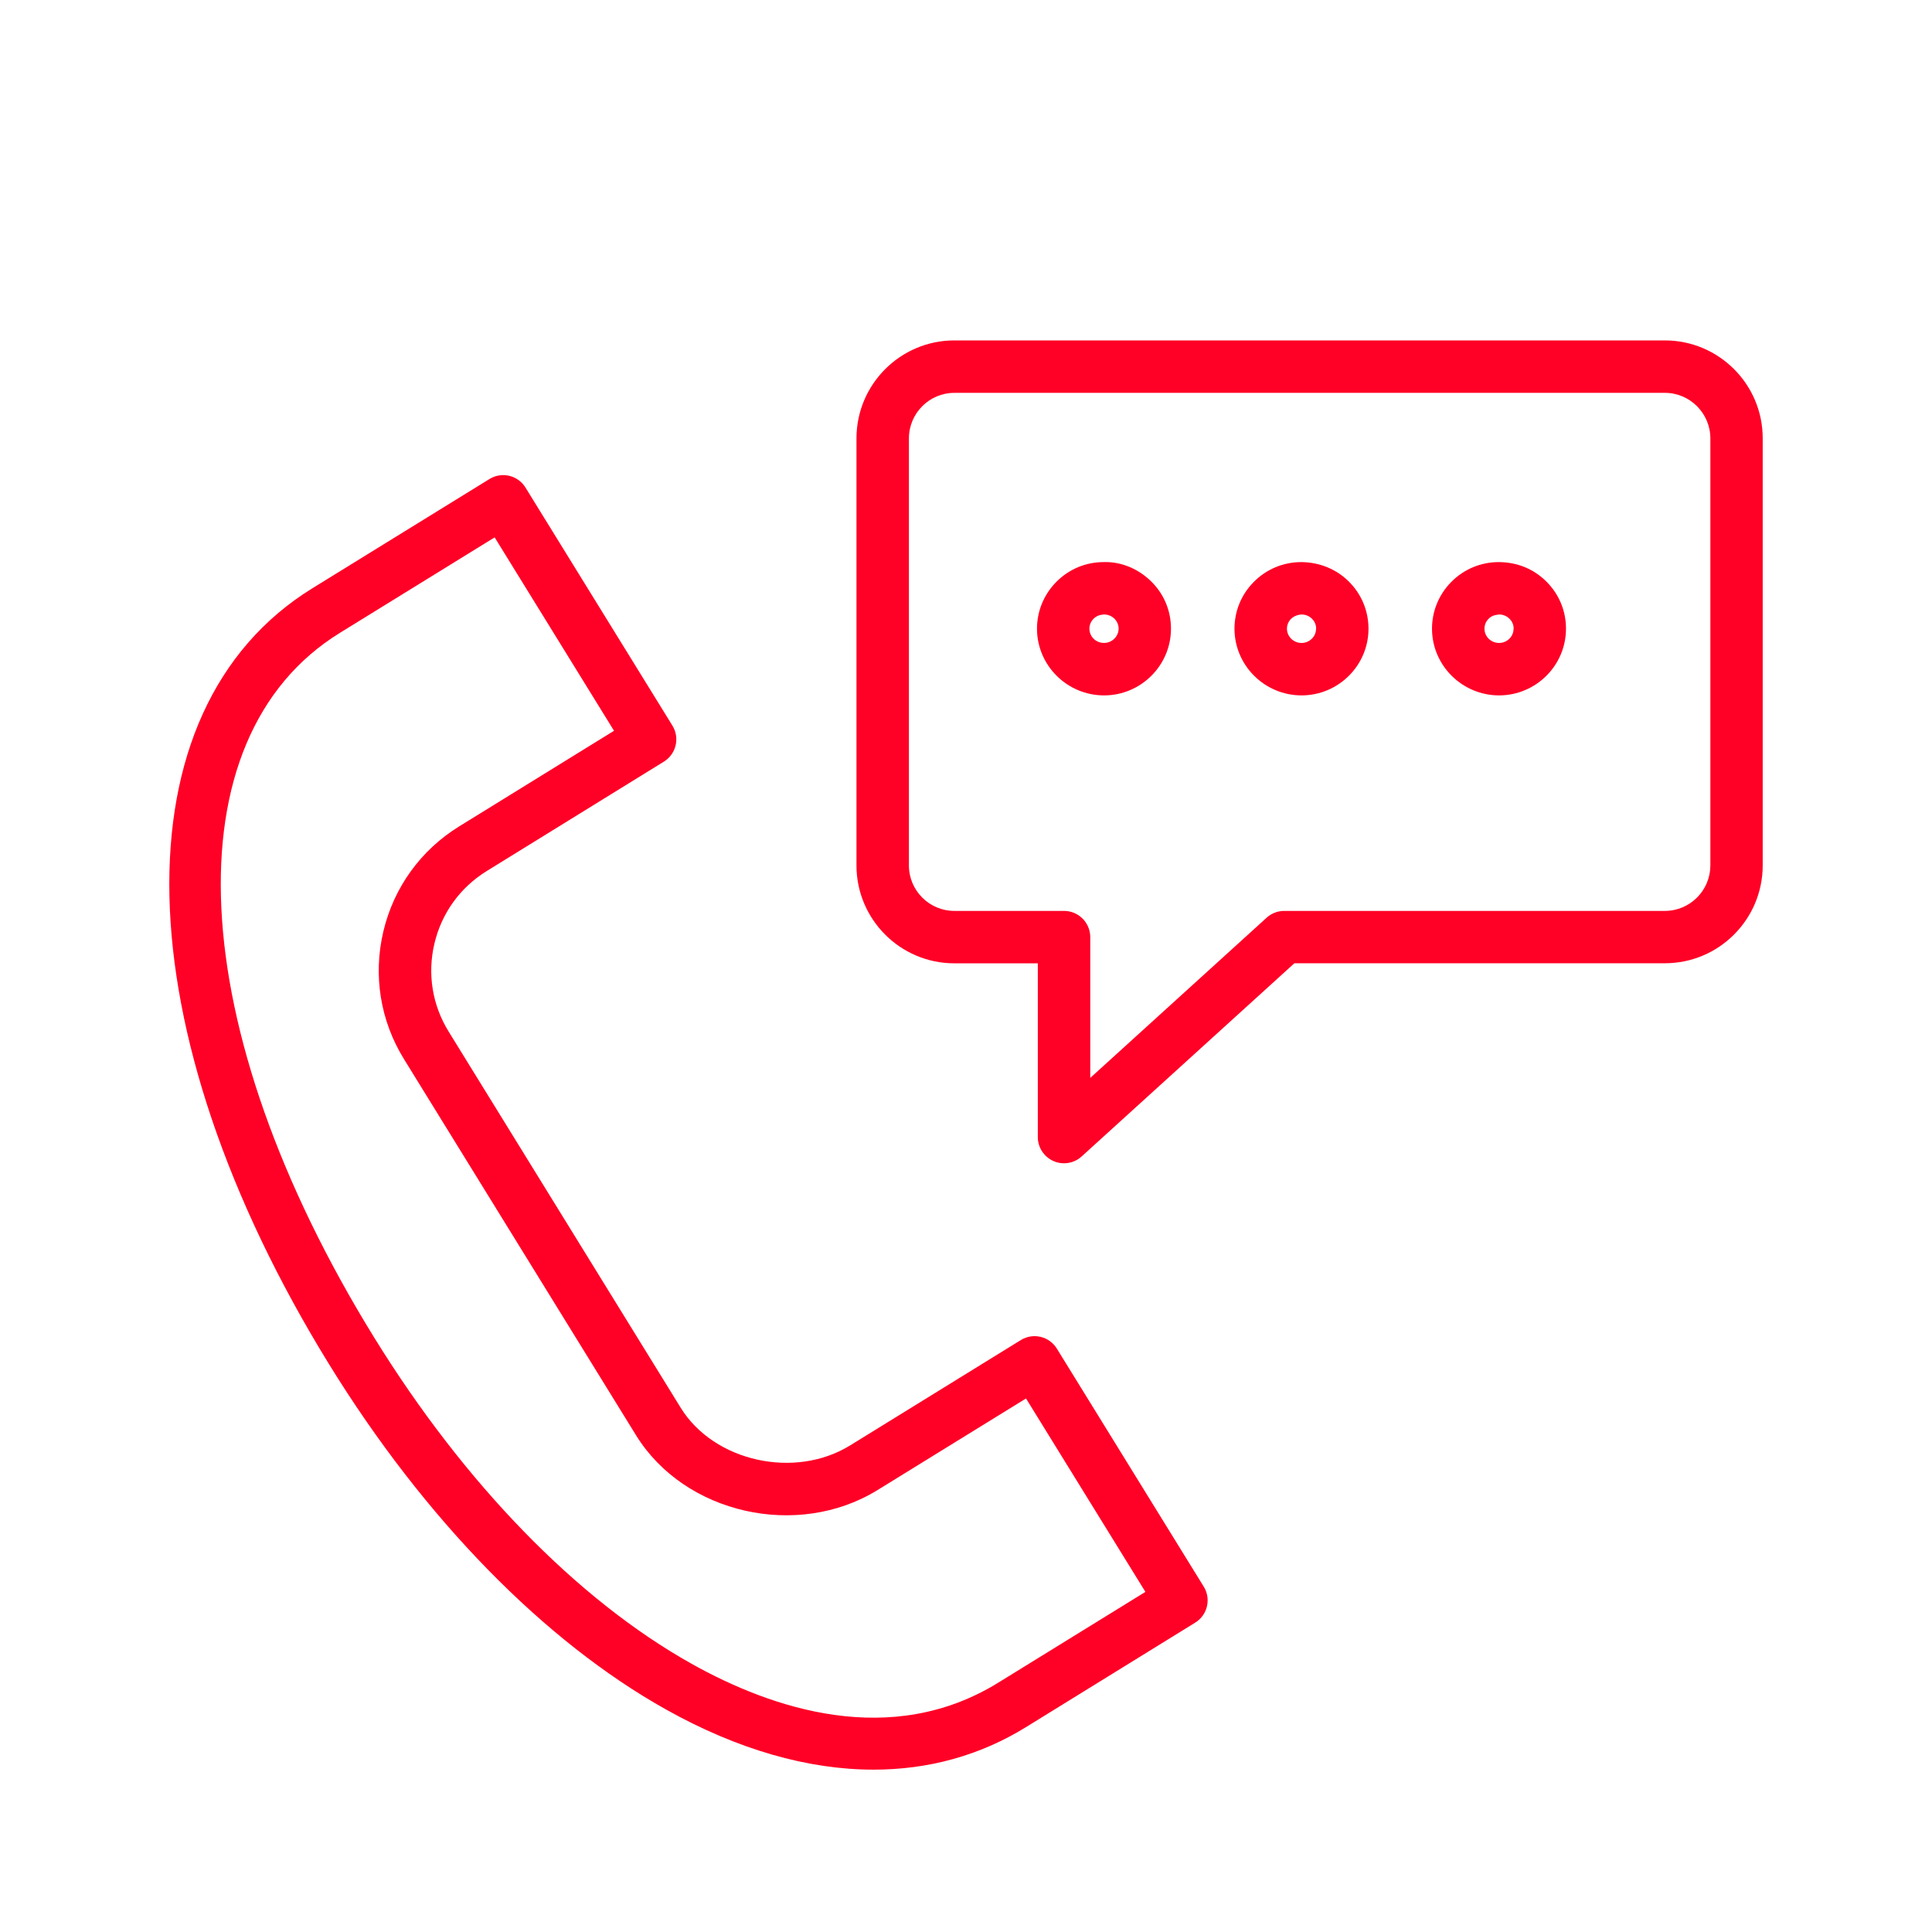 <?xml version="1.0" encoding="UTF-8"?> <!-- Generator: Adobe Illustrator 16.0.3, SVG Export Plug-In . SVG Version: 6.00 Build 0) --> <svg xmlns="http://www.w3.org/2000/svg" xmlns:xlink="http://www.w3.org/1999/xlink" id="Layer_6" x="0px" y="0px" width="64px" height="64px" viewBox="0 0 64 64" xml:space="preserve"> <g> <path fill="#FF0026" d="M35.009,44.674c-0.25-0.406-0.784-0.535-1.192-0.283l-5.655,3.49c-1.832,1.131-4.508,0.538-5.611-1.244 l-7.688-12.463c-0.543-0.877-0.71-1.914-0.472-2.919c0.238-1.006,0.853-1.858,1.731-2.4l5.87-3.625 c0.408-0.252,0.534-0.787,0.282-1.194l-4.866-7.884c-0.251-0.409-0.785-0.536-1.193-0.284l-5.867,3.619 c-6.524,4.028-6.292,14.607,0.565,25.725c3.147,5.101,7.107,9.154,11.149,11.417c2.369,1.327,4.703,1.993,6.877,1.993 c1.818,0,3.523-0.468,5.042-1.405l5.611-3.465c0.409-0.252,0.535-0.787,0.283-1.193L35.009,44.674z M33.068,55.741 c-3.553,2.192-7.485,0.87-10.158-0.626c-3.789-2.122-7.524-5.963-10.519-10.814c-6.321-10.25-6.788-19.846-1.133-23.336 l5.128-3.164l3.954,6.407l-5.132,3.169c-1.272,0.786-2.163,2.021-2.509,3.478c-0.344,1.457-0.102,2.959,0.685,4.232l7.688,12.462 c1.61,2.602,5.35,3.446,8.001,1.809l4.915-3.032l3.955,6.407L33.068,55.741z"></path> <path fill="#FF0026" d="M55.152,11.277h-23.54c-1.786,0-3.24,1.456-3.24,3.246v14.146c0,1.788,1.454,3.242,3.24,3.242h2.767v5.756 c0,0.343,0.202,0.653,0.517,0.794c0.112,0.051,0.232,0.074,0.352,0.074c0.212,0,0.422-0.078,0.584-0.227l7.046-6.399h12.274 c1.787,0,3.24-1.454,3.24-3.242V14.522C58.395,12.734,56.939,11.277,55.152,11.277z M56.657,28.67c0,0.831-0.677,1.505-1.505,1.505 H42.541c-0.216,0-0.424,0.081-0.583,0.226l-5.842,5.306v-4.664c0-0.479-0.39-0.868-0.868-0.868h-3.635 c-0.829,0-1.504-0.676-1.504-1.505V14.523c0-0.832,0.675-1.509,1.504-1.509h23.54c0.828,0,1.505,0.677,1.505,1.509V28.67 L56.657,28.67z"></path> <path fill="#FF0026" d="M36.563,18.62c-0.596,0-1.152,0.233-1.569,0.654c-0.416,0.419-0.644,0.974-0.642,1.562 c0.006,1.214,1.002,2.2,2.225,2.2c0.002,0,0.004,0,0.005,0c1.221-0.006,2.211-1,2.208-2.216c-0.001-0.587-0.23-1.14-0.65-1.554 C37.717,18.846,37.146,18.602,36.563,18.62z M36.574,21.298L36.574,21.298c-0.271,0-0.484-0.207-0.486-0.471 c-0.001-0.124,0.049-0.241,0.137-0.329c0.092-0.092,0.2-0.133,0.346-0.143c0.132,0,0.254,0.05,0.347,0.141 c0.088,0.089,0.138,0.205,0.138,0.327C37.055,21.084,36.837,21.297,36.574,21.298z"></path> <path fill="#FF0026" d="M43.107,18.62c-0.596,0-1.155,0.234-1.572,0.655c-0.416,0.418-0.643,0.973-0.641,1.56 c0.006,1.214,1.002,2.201,2.225,2.201c0.002,0,0.004,0,0.006,0c1.223-0.007,2.213-1.002,2.208-2.218 c-0.003-0.587-0.233-1.138-0.651-1.554C44.262,18.846,43.697,18.624,43.107,18.62z M43.596,20.825 c0.002,0.259-0.215,0.473-0.478,0.474h-0.001c-0.268,0-0.484-0.211-0.485-0.471c0-0.124,0.048-0.241,0.136-0.328 c0.092-0.093,0.241-0.141,0.35-0.144c0.13,0,0.25,0.05,0.343,0.141c0.052,0.051,0.138,0.161,0.138,0.327 C43.596,20.824,43.596,20.824,43.596,20.825z"></path> <path fill="#FF0026" d="M49.65,18.62c-0.596,0-1.153,0.233-1.571,0.654c-0.416,0.419-0.644,0.973-0.642,1.561 c0.006,1.214,1.002,2.201,2.226,2.201c0.001,0,0.004,0,0.005,0c1.221-0.007,2.212-1.001,2.207-2.217 c0-0.587-0.232-1.139-0.65-1.555C50.803,18.845,50.264,18.624,49.65,18.62z M50.139,20.825c0.002,0.259-0.214,0.473-0.478,0.474 c0,0-0.001,0-0.002,0c-0.267,0-0.483-0.211-0.484-0.471c-0.001-0.124,0.048-0.241,0.136-0.329c0.09-0.093,0.19-0.126,0.35-0.144 c0.129,0,0.252,0.051,0.342,0.141c0.053,0.052,0.139,0.162,0.139,0.327C50.139,20.824,50.139,20.824,50.139,20.825z"></path> </g> </svg> 